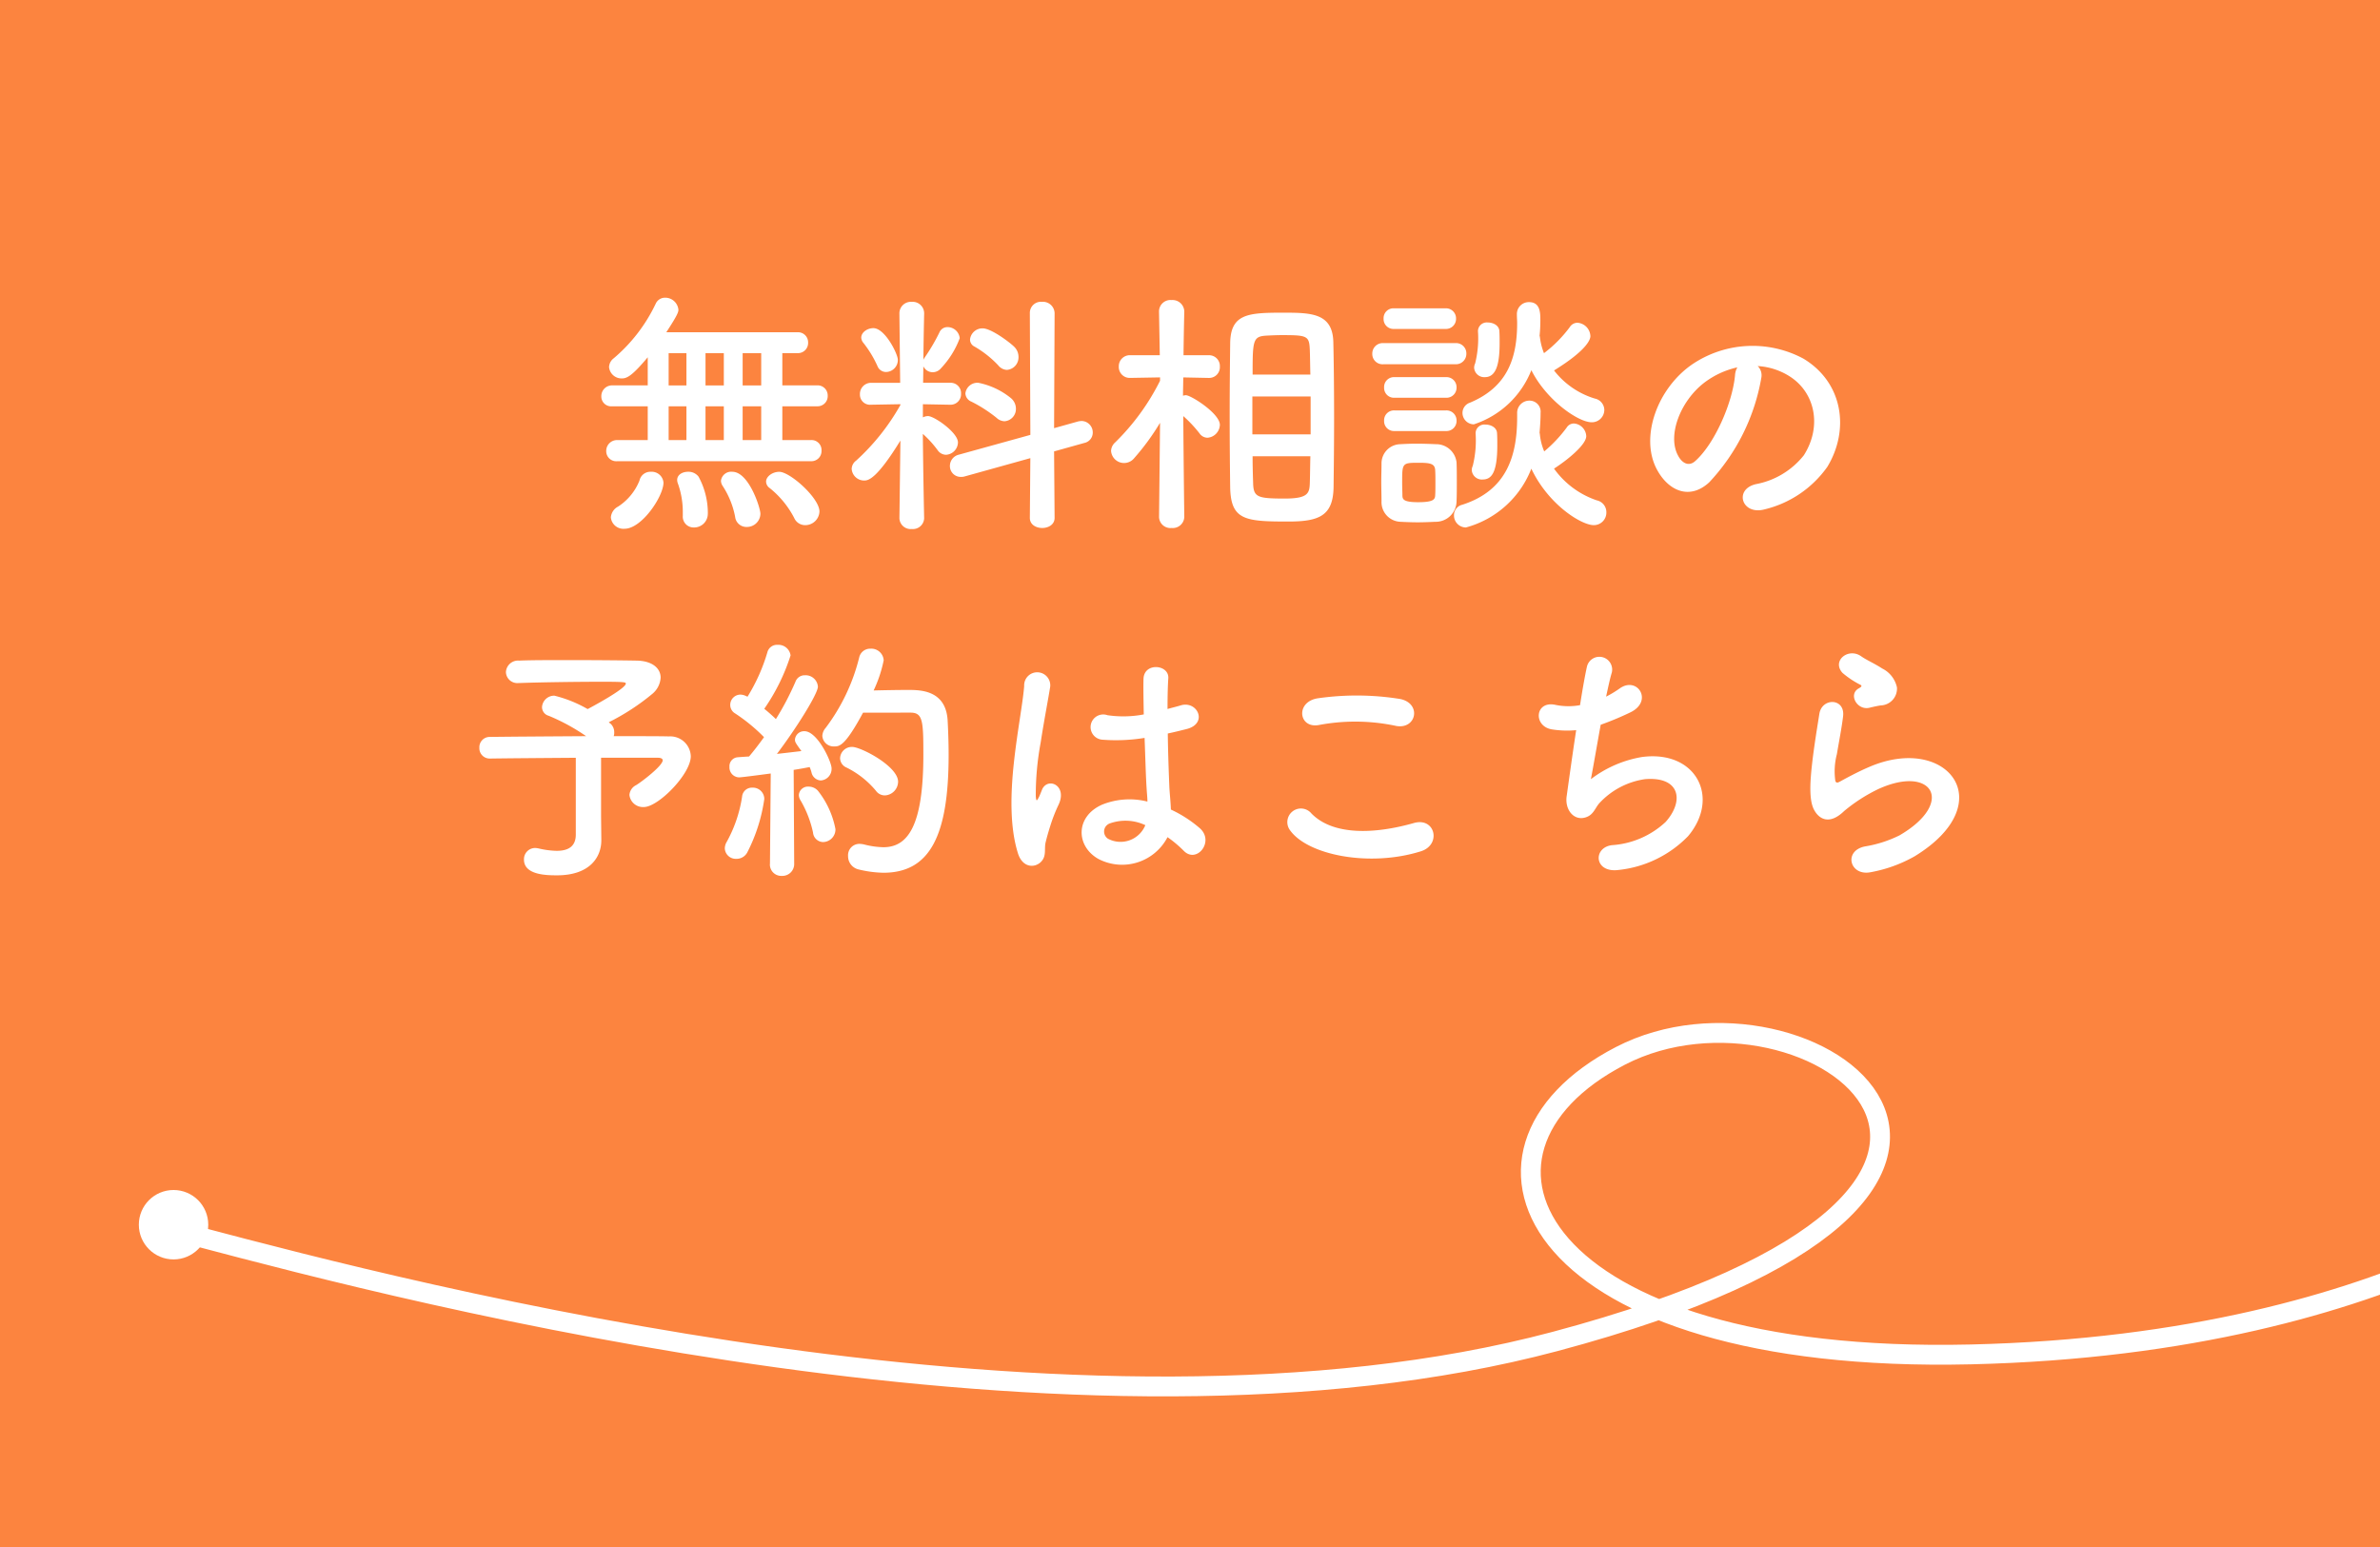 <svg xmlns="http://www.w3.org/2000/svg" xmlns:xlink="http://www.w3.org/1999/xlink" width="240" height="156" viewBox="0 0 240 156">
  <defs>
    <clipPath id="clip-path">
      <rect id="長方形_73" data-name="長方形 73" width="240" height="156" transform="translate(0 20)" fill="#fc843f"/>
    </clipPath>
  </defs>
  <g id="btn" transform="translate(0 -20)">
    <rect id="長方形_1" data-name="長方形 1" width="240" height="156" transform="translate(0 20)" fill="#fc843f"/>
    <g id="マスクグループ_14" data-name="マスクグループ 14" clip-path="url(#clip-path)">
      <path id="パス_30" data-name="パス 30" d="M1682.034,129.72c21.381,5.655,88.878,23.33,136.784,10.552,57.788-15.414,25.36-38.52,6.588-28.8s-8.924,31.145,35.334,30.107,63-18.888,63-18.888" transform="translate(-1662 15)" fill="none" stroke="#fff" stroke-linecap="round" stroke-linejoin="round" stroke-width="2"/>
    </g>
    <path id="パス_32" data-name="パス 32" d="M-42.224-4.992a1.021,1.021,0,0,0,1.066-1.066,1.008,1.008,0,0,0-1.066-1.066H-45.11V-10.53h3.51A1.022,1.022,0,0,0-40.534-11.6a1.016,1.016,0,0,0-1.066-1.04h-3.51v-3.25h1.534a1.022,1.022,0,0,0,1.066-1.066,1.016,1.016,0,0,0-1.066-1.04H-56.81c1.092-1.664,1.222-2.028,1.222-2.262a1.337,1.337,0,0,0-1.352-1.222,1.025,1.025,0,0,0-.936.6,16.423,16.423,0,0,1-4.238,5.512,1.158,1.158,0,0,0-.468.884,1.263,1.263,0,0,0,1.3,1.144c.546,0,1.092-.338,2.6-2.132v2.834H-62.27a1.08,1.08,0,0,0-1.092,1.092A.99.99,0,0,0-62.27-10.53h3.588v3.406H-61.75a1.092,1.092,0,0,0-1.118,1.118A1.013,1.013,0,0,0-61.75-4.992Zm.858,5.07c0-1.352-2.964-4-4.056-4-.676,0-1.326.468-1.326.988a.81.81,0,0,0,.364.65A9.391,9.391,0,0,1-43.914.728a1.2,1.2,0,0,0,1.118.728A1.431,1.431,0,0,0-41.366.078ZM-47.32.312c0-.6-1.17-4.238-2.834-4.238a1.038,1.038,0,0,0-1.144.91.99.99,0,0,0,.156.494A8.626,8.626,0,0,1-49.868.624,1.142,1.142,0,0,0-48.7,1.638,1.356,1.356,0,0,0-47.32.312Zm-5.3-.026a7.722,7.722,0,0,0-.936-3.718,1.272,1.272,0,0,0-1.066-.494c-.546,0-1.092.286-1.092.832a1.021,1.021,0,0,0,.078.364A8.522,8.522,0,0,1-55.146.234V.52a1.091,1.091,0,0,0,1.118,1.17A1.379,1.379,0,0,0-52.624.286Zm-8.4,1.534c1.742,0,3.926-3.276,3.926-4.654A1.193,1.193,0,0,0-58.37-3.926a1.123,1.123,0,0,0-1.144.884A5.591,5.591,0,0,1-61.672-.416,1.342,1.342,0,0,0-62.4.676,1.271,1.271,0,0,0-61.022,1.82Zm13.78-14.456h-1.872v-3.25h1.872Zm-3.77,0h-1.846v-3.25h1.846Zm3.77,5.512h-1.872V-10.53h1.872Zm-7.54-5.512h-1.794v-3.25h1.794Zm3.77,5.512h-1.846V-10.53h1.846Zm-3.77,0h-1.794V-10.53h1.794ZM-22.464-14.2a1.265,1.265,0,0,0,1.17-1.3,1.412,1.412,0,0,0-.39-.988c-.39-.416-2.34-1.9-3.224-1.9a1.256,1.256,0,0,0-1.274,1.118.793.793,0,0,0,.468.728,10.424,10.424,0,0,1,2.392,1.9A1.159,1.159,0,0,0-22.464-14.2ZM-20.15.728c0,.676.624,1.014,1.248,1.014S-17.654,1.4-17.654.728l-.052-6.708,3.068-.858a1.059,1.059,0,0,0,.832-1.04,1.153,1.153,0,0,0-1.118-1.17A2.04,2.04,0,0,0-15.288-9l-2.418.676.052-11.622a1.179,1.179,0,0,0-1.274-1.118,1.118,1.118,0,0,0-1.222,1.118l.052,12.3-7.228,2a1.164,1.164,0,0,0-.884,1.118,1.087,1.087,0,0,0,1.092,1.118,1.216,1.216,0,0,0,.416-.052L-20.1-5.3ZM-22.7-9.022A1.238,1.238,0,0,0-21.554-10.3a1.4,1.4,0,0,0-.52-1.066A7.535,7.535,0,0,0-25.35-12.9a1.225,1.225,0,0,0-1.3,1.066.943.943,0,0,0,.6.832A14.1,14.1,0,0,1-23.5-9.36,1.214,1.214,0,0,0-22.7-9.022Zm-11.96-4.966a1.215,1.215,0,0,0,1.2-1.222c0-.6-1.3-3.2-2.47-3.2-.6,0-1.222.416-1.222.962a.9.9,0,0,0,.234.546,11.1,11.1,0,0,1,1.4,2.314A.923.923,0,0,0-34.658-13.988ZM-30.81.754s-.1-4.706-.13-8.5a10.584,10.584,0,0,1,1.508,1.664,1.037,1.037,0,0,0,.832.442A1.275,1.275,0,0,0-27.4-6.89c0-.988-2.392-2.652-3.016-2.652a1.183,1.183,0,0,0-.52.13v-1.326l2.782.052h.026a1.059,1.059,0,0,0,1.04-1.118A1.043,1.043,0,0,0-28.158-12.9h-2.756l.026-1.664a1.041,1.041,0,0,0,.962.6,1.086,1.086,0,0,0,.806-.39,8.974,8.974,0,0,0,1.9-3.042,1.239,1.239,0,0,0-1.222-1.118.876.876,0,0,0-.832.546,18.987,18.987,0,0,1-1.482,2.522,1.054,1.054,0,0,0-.13.234c.026-2.522.078-4.68.078-4.68v-.026a1.16,1.16,0,0,0-1.248-1.144,1.16,1.16,0,0,0-1.248,1.144v.026l.078,6.994H-36.14a1.125,1.125,0,0,0-1.144,1.17,1.017,1.017,0,0,0,1.118,1.04h.026l2.938-.052v.078a22.335,22.335,0,0,1-4.472,5.616,1.073,1.073,0,0,0-.442.832,1.259,1.259,0,0,0,1.274,1.17c.416,0,1.274-.182,3.64-4.03l-.1,7.826V.78a1.132,1.132,0,0,0,1.248,1.066A1.132,1.132,0,0,0-30.81.78ZM.052-2.314C.13.962,1.586,1.092,5.928,1.092c3.12,0,4.5-.6,4.55-3.458.026-2.106.052-4.524.052-6.942,0-2.782-.026-5.538-.078-7.722-.078-2.912-2.262-2.938-5.07-2.938-3.51,0-5.3.1-5.33,3.094C.026-14.794,0-12.168,0-9.542,0-6.942.026-4.342.052-2.314ZM-4.576.624s-.078-6.11-.1-10.166A12.79,12.79,0,0,1-3.042-7.8a.993.993,0,0,0,.806.442,1.351,1.351,0,0,0,1.248-1.3c0-1.144-2.912-2.99-3.432-2.99a1.106,1.106,0,0,0-.286.052c0-.572.026-1.2.026-1.846l2.548.052h.026A1.082,1.082,0,0,0-.988-14.534a1.089,1.089,0,0,0-1.144-1.144H-4.654c.026-2.34.078-4.394.078-4.394V-20.1A1.182,1.182,0,0,0-5.85-21.242,1.153,1.153,0,0,0-7.124-20.1v.026l.078,4.394H-10.01a1.111,1.111,0,0,0-1.17,1.144,1.1,1.1,0,0,0,1.144,1.144h.026l2.99-.052v.338A23.134,23.134,0,0,1-11.544-6.89a1.215,1.215,0,0,0-.416.858A1.314,1.314,0,0,0-10.634-4.81a1.31,1.31,0,0,0,.988-.468A24.1,24.1,0,0,0-7.02-8.866l-.1,9.49V.65A1.145,1.145,0,0,0-5.85,1.742,1.159,1.159,0,0,0-4.576.65Zm6.89-14.352c0-3.432.026-3.848,1.378-3.926.494-.026,1.04-.052,1.586-.052,2.626,0,2.756.078,2.808,1.612.026.7.026,1.508.052,2.366ZM8.164-7.7H2.288v-3.822H8.164Zm-.026,2.21c-.026.91-.026,1.794-.052,2.574-.026,1.118-.1,1.69-2.522,1.69-2.782,0-3.172-.13-3.2-1.612-.026-.78-.052-1.69-.052-2.652ZM31.252-17.628a15.8,15.8,0,0,0,.078-1.586c0-.78-.026-1.82-1.144-1.82a1.2,1.2,0,0,0-1.222,1.222v.052c0,.286.026.572.026.832,0,3.64-1.04,6.474-4.758,8.034a1.09,1.09,0,0,0-.754,1.014,1.159,1.159,0,0,0,1.144,1.17,9.344,9.344,0,0,0,5.8-5.46c1.534,3.042,4.732,5.252,6.084,5.252a1.253,1.253,0,0,0,1.274-1.248,1.191,1.191,0,0,0-.962-1.144,8.208,8.208,0,0,1-4.108-2.834c3.458-2.132,3.666-3.2,3.666-3.458a1.406,1.406,0,0,0-1.3-1.352.919.919,0,0,0-.78.442,13.065,13.065,0,0,1-2.6,2.626,6.25,6.25,0,0,1-.416-1.664Zm-5.512,4.16c1.144,0,1.482-1.352,1.482-3.432,0-.416,0-.832-.026-1.222-.026-.546-.6-.858-1.17-.858a.886.886,0,0,0-.988.884,10.4,10.4,0,0,1-.286,3.25.99.99,0,0,0-.1.442A1.021,1.021,0,0,0,25.74-13.468ZM21.762-18.33a1.016,1.016,0,0,0,1.066-1.04,1.016,1.016,0,0,0-1.066-1.04h-5.2a.994.994,0,0,0-1.04,1.04.994.994,0,0,0,1.04,1.04Zm7.228,8.5v.416C28.99-5.46,27.9-2.028,23.452-.6A1.078,1.078,0,0,0,22.62.468a1.213,1.213,0,0,0,1.2,1.222,9.819,9.819,0,0,0,6.6-5.928c1.742,3.666,5.07,5.694,6.292,5.694a1.264,1.264,0,0,0,1.274-1.3,1.216,1.216,0,0,0-.962-1.2,8.744,8.744,0,0,1-4.316-3.2c1.378-.884,3.25-2.418,3.25-3.276a1.343,1.343,0,0,0-1.222-1.274.85.85,0,0,0-.754.416A13.794,13.794,0,0,1,31.72-5.98a5.924,5.924,0,0,1-.442-1.742c0-.052-.026-.1-.026-.156.052-.65.1-1.3.1-1.976A1.116,1.116,0,0,0,30.238-11.1,1.229,1.229,0,0,0,28.99-9.854Zm-6.24-4.94a1.05,1.05,0,0,0,1.118-1.066A1.037,1.037,0,0,0,22.75-16.9H15.5a1.05,1.05,0,0,0-1.118,1.066A1.037,1.037,0,0,0,15.5-14.768Zm-.936,3.38a1.016,1.016,0,0,0,1.066-1.04,1.016,1.016,0,0,0-1.066-1.04h-5.2a.994.994,0,0,0-1.04,1.04.994.994,0,0,0,1.04,1.04Zm3.692,8.242c.858,0,1.482-.6,1.482-3.458,0-.416,0-.832-.026-1.222-.026-.546-.6-.858-1.17-.858A.886.886,0,0,0,24.8-7.8a10.583,10.583,0,0,1-.286,3.276.99.99,0,0,0-.1.442A1.021,1.021,0,0,0,25.506-3.146ZM21.814-8.034a1.016,1.016,0,0,0,1.066-1.04,1.016,1.016,0,0,0-1.066-1.04h-5.2a.994.994,0,0,0-1.04,1.04.994.994,0,0,0,1.04,1.04ZM22.88-.962c.026-.572.026-1.248.026-1.924s0-1.378-.026-1.976A2.065,2.065,0,0,0,20.8-6.708c-.6-.026-1.3-.052-1.976-.052-.572,0-1.118.026-1.612.052a1.936,1.936,0,0,0-1.9,1.976c0,.572-.026,1.2-.026,1.82,0,.65.026,1.3.026,1.976a1.982,1.982,0,0,0,1.924,2.054c.52.026,1.118.052,1.716.052s1.222-.026,1.768-.052A2.1,2.1,0,0,0,22.88-.962Zm-2.158-.546c-.026.39-.234.65-1.716.65-1.456,0-1.56-.286-1.586-.624,0-.39-.026-.884-.026-1.352,0-1.976,0-2,1.664-2,1.118,0,1.612.078,1.664.7.026.364.026.858.026,1.326S20.748-1.872,20.722-1.508ZM53.248-14.586a6.744,6.744,0,0,1,3.224,1.04C59.046-11.908,59.748-8.5,57.9-5.59a8.055,8.055,0,0,1-4.836,2.912c-2.236.52-1.43,3.146.858,2.548a10.869,10.869,0,0,0,6.344-4.29c2.262-3.718,1.612-8.5-2.418-10.92a10.863,10.863,0,0,0-11.232.6c-3.484,2.418-5.226,7.254-3.588,10.478,1.144,2.236,3.328,3.25,5.33,1.4a20.479,20.479,0,0,0,5.252-10.53A1.3,1.3,0,0,0,53.248-14.586Zm-2.054.13a1.839,1.839,0,0,0-.234.806c-.26,2.808-2.08,6.942-4.03,8.658-.65.572-1.326.182-1.716-.572-1.092-2,.208-5.46,2.626-7.332A8.615,8.615,0,0,1,51.194-14.456ZM-63.388,30.84V24.912h5.72c.338,0,.494.1.494.26,0,.546-2.106,2.158-2.678,2.5a1.208,1.208,0,0,0-.676.988,1.372,1.372,0,0,0,1.456,1.222c1.456,0,4.732-3.328,4.732-5.122a2.074,2.074,0,0,0-2.21-2c-.832-.026-2.99-.026-5.564-.026a1.011,1.011,0,0,0,.052-.39,1.151,1.151,0,0,0-.39-.884.689.689,0,0,1-.156-.13,22.793,22.793,0,0,0,4.42-2.886,2.288,2.288,0,0,0,.806-1.612c0-.936-.832-1.69-2.418-1.716-1.4-.026-4.186-.052-6.838-.052-1.924,0-3.8,0-5.018.052a1.223,1.223,0,0,0-1.326,1.17,1.151,1.151,0,0,0,1.274,1.092h.078c2-.078,5.9-.13,8.372-.13,2.262,0,2.366.052,2.366.182,0,.546-3.8,2.548-3.848,2.574a12.908,12.908,0,0,0-3.354-1.352,1.232,1.232,0,0,0-1.248,1.144.908.908,0,0,0,.676.884,20.152,20.152,0,0,1,3.77,2.054c-3.822.026-7.852.052-9.724.078A1.037,1.037,0,0,0-75.66,23.9a1.037,1.037,0,0,0,1.04,1.092h.026c1.742-.026,5.252-.052,8.658-.078V32.66c0,1.04-.572,1.638-1.924,1.638a8.487,8.487,0,0,1-1.794-.234,2.039,2.039,0,0,0-.364-.052,1.126,1.126,0,0,0-1.144,1.17c0,1.56,2.288,1.586,3.328,1.586,3.3,0,4.472-1.82,4.472-3.536V33.18Zm31.2-10.478c1.248,0,1.3.832,1.3,4.238,0,7.124-1.534,9.334-4.03,9.334a8.413,8.413,0,0,1-1.976-.286,2.593,2.593,0,0,0-.416-.052,1.144,1.144,0,0,0-1.17,1.222,1.367,1.367,0,0,0,1.04,1.352,11.437,11.437,0,0,0,2.522.338c4.706,0,6.578-3.77,6.578-11.882,0-1.352-.052-2.574-.1-3.484-.182-3.042-2.73-3.068-3.978-3.068-1.066,0-2.444.026-3.484.052a13.231,13.231,0,0,0,1.014-3.042,1.251,1.251,0,0,0-1.326-1.17,1.131,1.131,0,0,0-1.144.884,19.617,19.617,0,0,1-3.38,7.1,1.321,1.321,0,0,0-.338.806,1.144,1.144,0,0,0,1.222,1.066c.52,0,1.092-.078,2.886-3.406Zm-2.574,8.346a1.4,1.4,0,0,0,1.326-1.378c0-1.56-3.744-3.51-4.628-3.51a1.189,1.189,0,0,0-1.222,1.144,1.047,1.047,0,0,0,.65.936,9.111,9.111,0,0,1,2.964,2.34A1.1,1.1,0,0,0-34.762,28.708Zm-11.6,6.916a1.144,1.144,0,0,0,1.2,1.2A1.192,1.192,0,0,0-43.914,35.6l-.052-9.464c.65-.1,1.222-.208,1.612-.286a4.127,4.127,0,0,1,.182.52,1.017,1.017,0,0,0,.936.832,1.166,1.166,0,0,0,1.092-1.222c0-.676-1.43-3.744-2.73-3.744a.922.922,0,0,0-.962.832c0,.26.052.338.65,1.17-.65.078-1.534.182-2.47.286,1.9-2.5,4.134-6.058,4.134-6.786a1.242,1.242,0,0,0-1.3-1.144.983.983,0,0,0-.962.65,28.374,28.374,0,0,1-1.976,3.77c-.338-.338-.754-.7-1.17-1.04a20.171,20.171,0,0,0,2.652-5.382,1.236,1.236,0,0,0-1.3-1.066,1,1,0,0,0-1.04.754,18.329,18.329,0,0,1-2,4.472l-.13-.052a1.366,1.366,0,0,0-.6-.156,1.037,1.037,0,0,0-1.014,1.04.983.983,0,0,0,.494.858,17.633,17.633,0,0,1,2.912,2.392c-.52.728-1.04,1.4-1.508,1.95-.442.026-.806.052-1.144.078a.9.9,0,0,0-.832.962,1,1,0,0,0,.962,1.066c.312,0,3.172-.39,3.2-.39l-.078,9.1ZM-41,33.414a1.276,1.276,0,0,0,1.248-1.3,8.9,8.9,0,0,0-1.768-3.874,1.247,1.247,0,0,0-.936-.416.913.913,0,0,0-.988.832,1.051,1.051,0,0,0,.182.572,10.974,10.974,0,0,1,1.248,3.224A1.044,1.044,0,0,0-41,33.414Zm-7.67,1.092a16.944,16.944,0,0,0,1.742-5.434,1.147,1.147,0,0,0-1.2-1.144.994.994,0,0,0-1.04.91,13.611,13.611,0,0,1-1.56,4.576,1.3,1.3,0,0,0-.182.65,1.108,1.108,0,0,0,1.17,1.04A1.215,1.215,0,0,0-48.672,34.506ZM-6.266,32.92a11.975,11.975,0,0,1,1.612,1.352c1.3,1.378,3.146-.884,1.664-2.236a12.414,12.414,0,0,0-2.938-1.9c-.026-.832-.13-1.69-.156-2.34-.052-1.274-.13-3.3-.156-5.33.624-.13,1.248-.286,1.872-.442,2.236-.546,1.118-2.912-.572-2.392-.416.13-.884.234-1.326.364,0-1.274.026-2.366.078-3.094.1-1.4-2.444-1.638-2.5.052-.026.806,0,2.132.026,3.588a10.917,10.917,0,0,1-3.666.078,1.273,1.273,0,1,0-.52,2.47A17.866,17.866,0,0,0-8.58,22.91c.078,2.054.13,4.056.208,5.122.026.494.078.884.078,1.3a7.393,7.393,0,0,0-4.576.312c-2.7,1.2-2.652,4.16-.39,5.46A5.164,5.164,0,0,0-6.266,32.92Zm-12.792,2.522c.65-.624.312-1.352.52-2.08.1-.416.26-.988.468-1.638a15.909,15.909,0,0,1,.806-2.054c.936-1.95-1.04-2.834-1.638-1.586-.052.13-.234.6-.312.754-.26.52-.286.442-.338-.026a28.941,28.941,0,0,1,.494-5.434c.338-2.21.78-4.472.962-5.642a1.317,1.317,0,1,0-2.626-.052c-.13,1.69-.7,4.6-1.04,7.748s-.416,6.5.416,9.126C-20.9,35.962-19.734,36.066-19.058,35.442ZM-8.5,31.7a2.7,2.7,0,0,1-3.77,1.378.868.868,0,0,1,.156-1.534,4.692,4.692,0,0,1,3.588.156Zm25.22-10.01c2.106.442,2.678-2.236.494-2.7a27.6,27.6,0,0,0-8.294-.078C6.6,19.244,6.942,22,9,21.61A19.767,19.767,0,0,1,16.718,21.688ZM19.266,34.35c2.106-.65,1.482-3.458-.676-2.86-3.926,1.118-8.138,1.3-10.348-.962a1.371,1.371,0,0,0-2.158,1.69C7.878,34.74,14.118,35.962,19.266,34.35ZM37.414,21.584a29.986,29.986,0,0,0,2.938-1.222c2.418-1.118.78-3.718-1.014-2.444a10.782,10.782,0,0,1-1.378.832c.208-.962.39-1.82.572-2.418a1.287,1.287,0,1,0-2.5-.624c-.182.806-.442,2.236-.7,3.9a6.53,6.53,0,0,1-2.47-.026c-2.08-.468-2.288,2.158-.364,2.47a9.735,9.735,0,0,0,2.444.078c-.39,2.548-.754,5.2-.962,6.682-.182,1.326.7,2.444,1.846,2.132.884-.234,1.014-.988,1.482-1.482a7.786,7.786,0,0,1,4.576-2.392c3.536-.286,3.978,2.184,2.08,4.316a8.779,8.779,0,0,1-5.408,2.34c-1.95.234-1.82,2.834.676,2.5a11.461,11.461,0,0,0,6.994-3.406c3.276-3.9.806-8.71-4.654-7.982a11.678,11.678,0,0,0-5.148,2.236C36.608,26.16,37,23.872,37.414,21.584Zm28.236-1.95a1.692,1.692,0,0,0,1.638-1.82,2.777,2.777,0,0,0-1.482-1.9c-.754-.494-1.638-.884-2.106-1.222-1.3-.936-3.016.442-1.9,1.664a9.1,9.1,0,0,0,1.846,1.222c.182.13-.078.26-.208.338-1.092.6-.156,2.262,1.092,1.95C64.948,19.764,65.312,19.686,65.65,19.634Zm3.432,15.21c8.788-5.382,3.25-12.4-4.6-9-1.222.52-2.444,1.2-2.964,1.482-.234.13-.364.13-.442-.078a6.828,6.828,0,0,1,.156-2.7c.208-1.248.494-2.7.624-3.8.234-1.872-2.132-1.924-2.392-.26-.208,1.326-.546,3.328-.754,5.226s-.26,3.51.208,4.42,1.508,1.638,3.042.156a16.418,16.418,0,0,1,3.484-2.236c2.756-1.248,4.654-.858,5.2.182s-.234,2.834-3.094,4.5a12.193,12.193,0,0,1-3.484,1.118c-2.21.442-1.534,3.016.572,2.6A14.076,14.076,0,0,0,69.082,34.844Z" transform="translate(124 71.5)" fill="#fff"/>
    <circle id="楕円形_20" data-name="楕円形 20" cx="3.5" cy="3.5" r="3.5" transform="translate(14 140)" fill="#fff"/>
  </g>
</svg>
